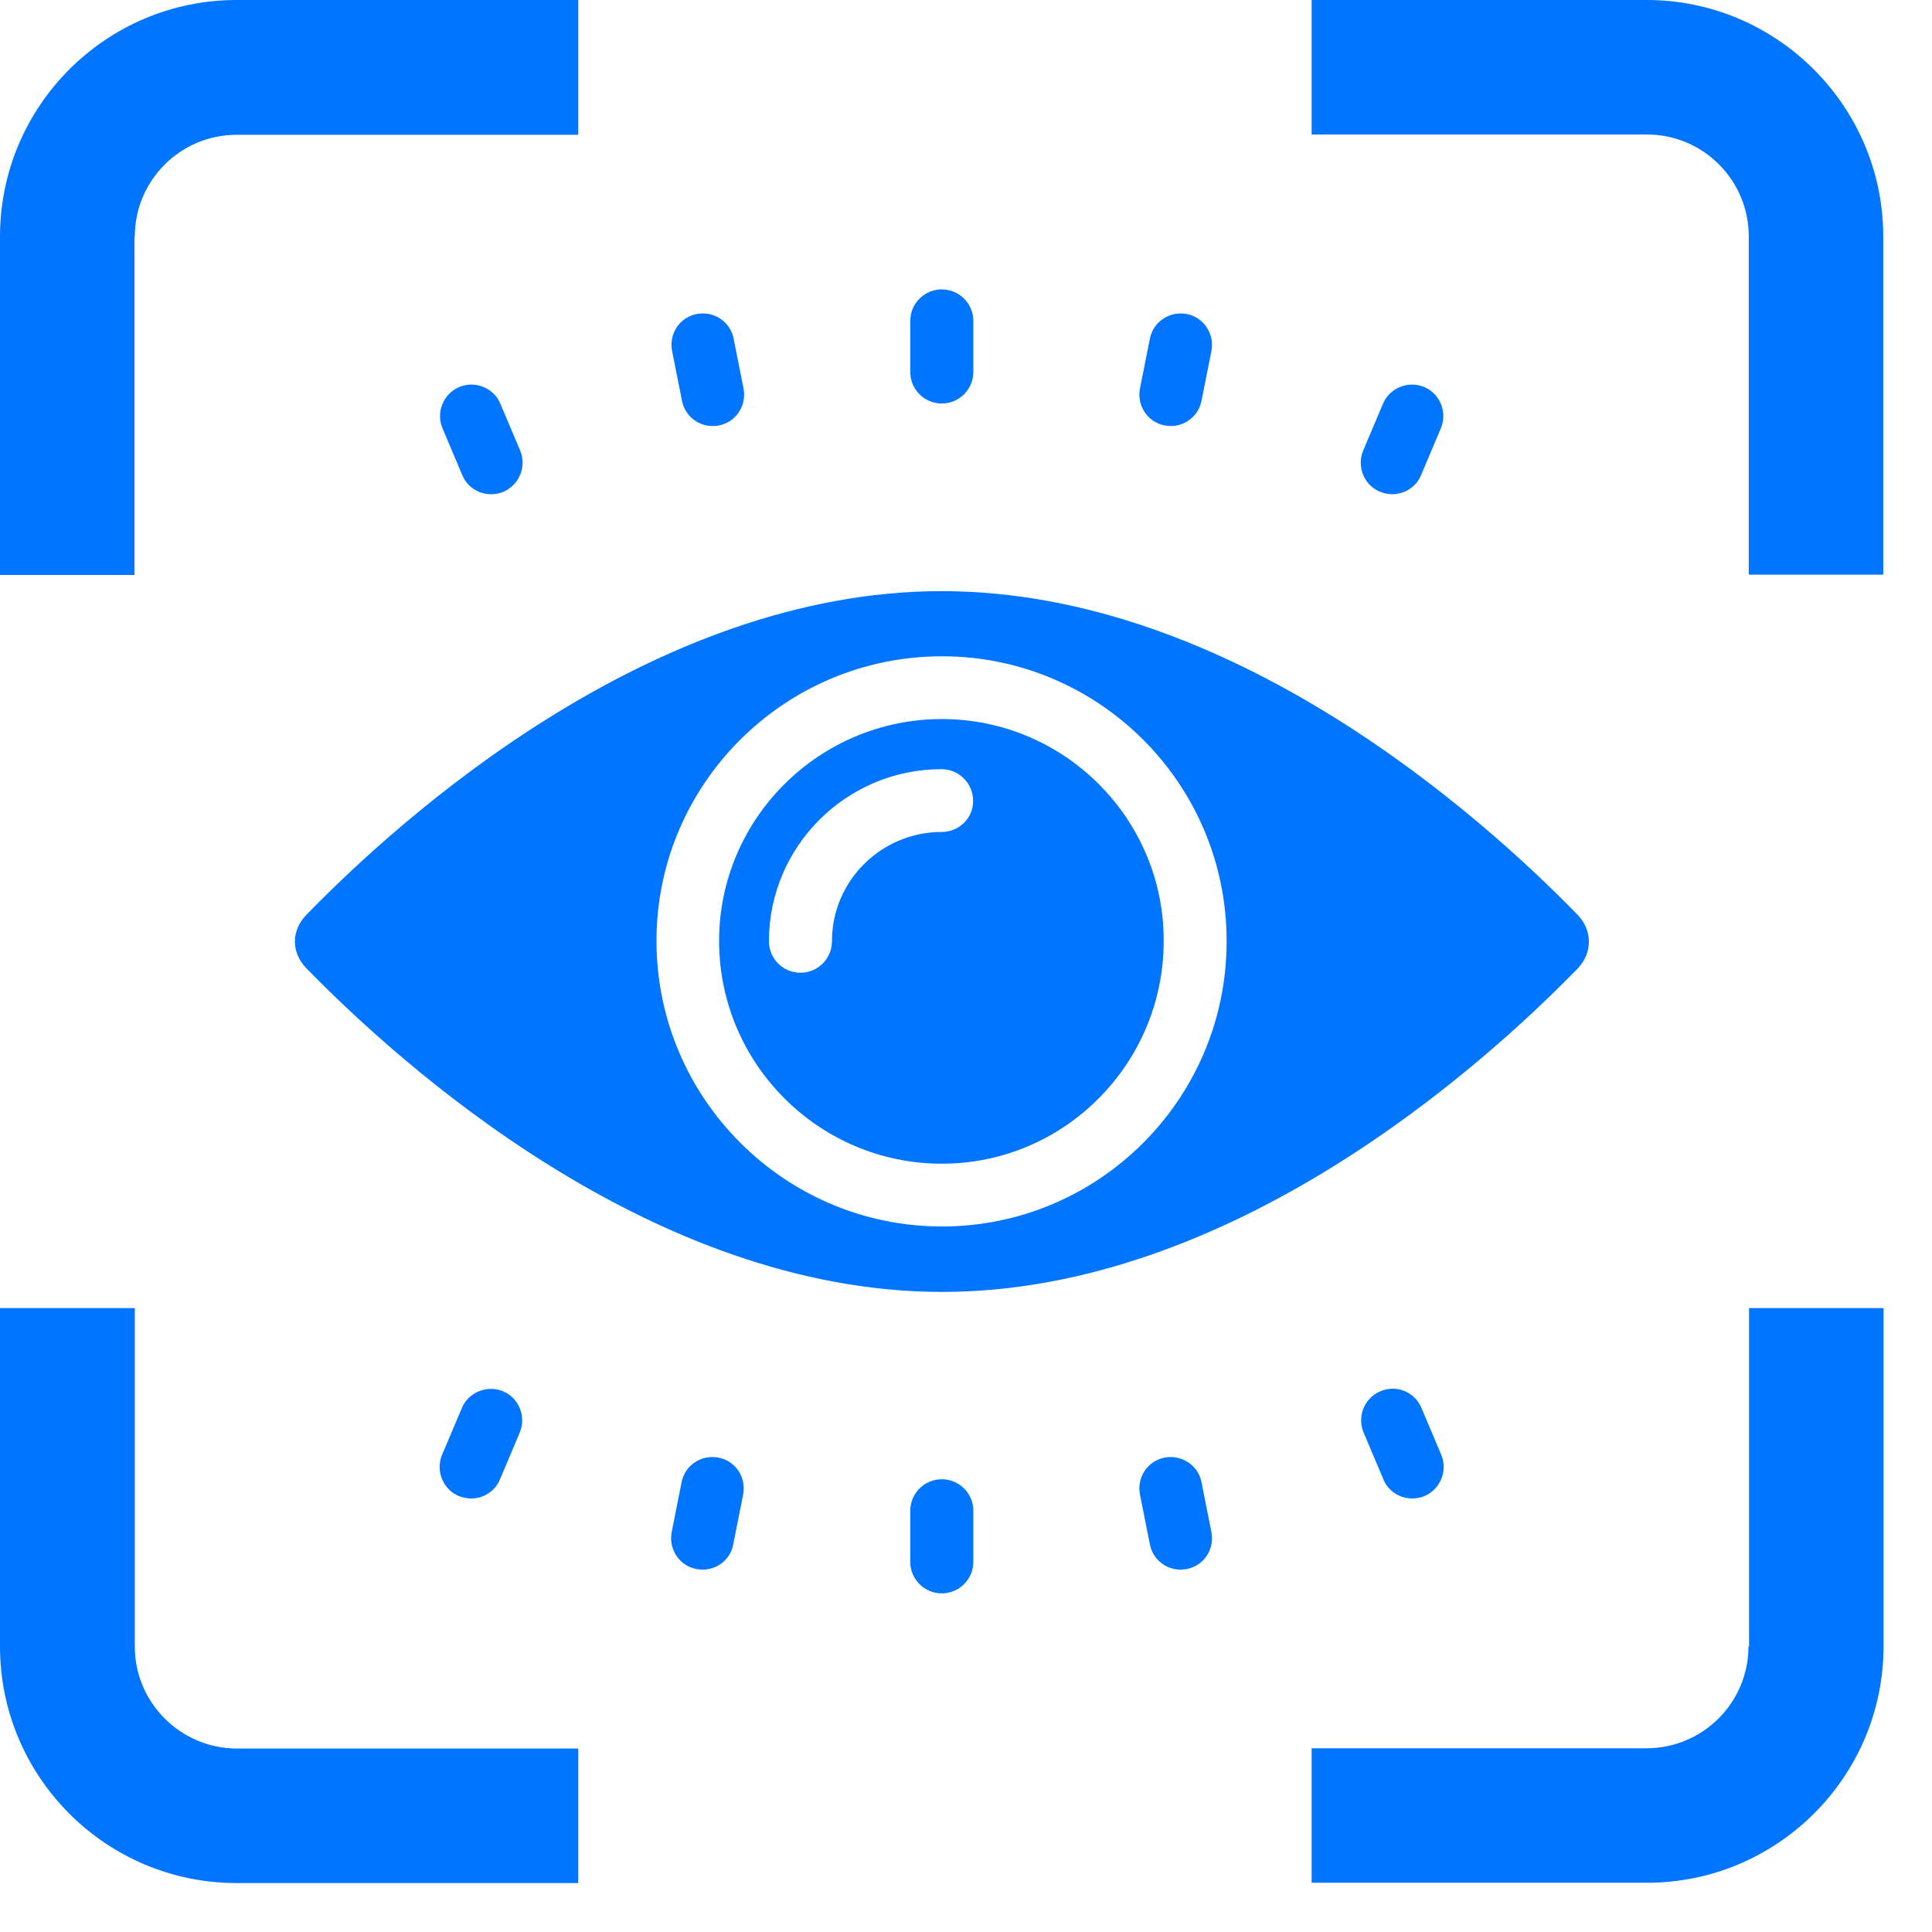 <svg width="39" height="39" viewBox="0 0 39 39" fill="none" xmlns="http://www.w3.org/2000/svg">
<path d="M9.913 9.976C9.665 9.976 9.428 9.83 9.331 9.588L8.931 8.642C8.798 8.321 8.949 7.951 9.271 7.812C9.592 7.679 9.968 7.83 10.101 8.151L10.501 9.097C10.634 9.418 10.483 9.788 10.162 9.927C10.077 9.964 9.992 9.976 9.913 9.976Z" fill="#0075FF"/>
<path d="M14.385 8.6C14.088 8.6 13.827 8.394 13.767 8.091L13.567 7.085C13.5 6.739 13.718 6.406 14.064 6.339C14.409 6.273 14.742 6.491 14.809 6.836L15.009 7.842C15.076 8.188 14.858 8.521 14.512 8.588C14.47 8.6 14.427 8.6 14.385 8.6Z" fill="#0075FF"/>
<path d="M19.011 8.145C18.66 8.145 18.375 7.861 18.375 7.509V6.479C18.375 6.127 18.66 5.842 19.011 5.842C19.363 5.842 19.648 6.127 19.648 6.479V7.509C19.648 7.861 19.363 8.145 19.011 8.145Z" fill="#0075FF"/>
<path d="M23.636 8.6C23.594 8.6 23.551 8.594 23.509 8.588C23.163 8.521 22.945 8.182 23.012 7.842L23.212 6.836C23.279 6.491 23.618 6.273 23.957 6.339C24.303 6.406 24.521 6.745 24.454 7.085L24.254 8.091C24.194 8.394 23.927 8.6 23.636 8.6Z" fill="#0075FF"/>
<path d="M28.105 9.976C28.02 9.976 27.941 9.958 27.857 9.927C27.535 9.794 27.384 9.418 27.517 9.097L27.917 8.151C28.05 7.83 28.426 7.679 28.747 7.812C29.069 7.945 29.22 8.321 29.087 8.642L28.687 9.588C28.59 9.83 28.354 9.976 28.105 9.976Z" fill="#0075FF"/>
<path d="M28.507 30.248C28.258 30.248 28.022 30.103 27.925 29.861L27.525 28.915C27.392 28.594 27.543 28.218 27.864 28.085C28.186 27.945 28.561 28.097 28.695 28.424L29.095 29.37C29.228 29.691 29.076 30.061 28.755 30.2C28.67 30.236 28.586 30.248 28.507 30.248Z" fill="#0075FF"/>
<path d="M23.83 31.685C23.533 31.685 23.273 31.479 23.212 31.176L23.012 30.17C22.945 29.824 23.163 29.491 23.509 29.424C23.848 29.358 24.188 29.576 24.254 29.921L24.454 30.927C24.521 31.273 24.303 31.606 23.957 31.673C23.909 31.679 23.873 31.685 23.83 31.685Z" fill="#0075FF"/>
<path d="M19.011 32.164C18.66 32.164 18.375 31.879 18.375 31.527V30.497C18.375 30.145 18.66 29.861 19.011 29.861C19.363 29.861 19.648 30.145 19.648 30.497V31.527C19.648 31.879 19.363 32.164 19.011 32.164Z" fill="#0075FF"/>
<path d="M14.183 31.685C14.141 31.685 14.098 31.679 14.056 31.673C13.71 31.606 13.492 31.267 13.559 30.927L13.759 29.921C13.825 29.576 14.159 29.358 14.504 29.424C14.85 29.491 15.068 29.824 15.001 30.17L14.801 31.176C14.747 31.479 14.48 31.685 14.183 31.685Z" fill="#0075FF"/>
<path d="M9.511 30.249C9.426 30.249 9.348 30.23 9.263 30.2C8.942 30.067 8.79 29.691 8.923 29.37L9.323 28.424C9.457 28.103 9.832 27.952 10.154 28.085C10.475 28.218 10.626 28.594 10.493 28.915L10.093 29.861C9.996 30.103 9.76 30.249 9.511 30.249Z" fill="#0075FF"/>
<path d="M19.013 14.515C16.534 14.515 14.516 16.527 14.516 18.994C14.516 21.473 16.534 23.491 19.013 23.491C21.485 23.491 23.491 21.473 23.491 18.994C23.497 16.527 21.485 14.515 19.013 14.515ZM19.013 16.794C17.788 16.794 16.794 17.782 16.794 19C16.794 19.352 16.51 19.636 16.158 19.636C15.806 19.636 15.522 19.352 15.522 19C15.522 17.085 17.085 15.527 19.006 15.527C19.358 15.527 19.643 15.812 19.643 16.164C19.649 16.509 19.364 16.794 19.013 16.794Z" fill="#0075FF"/>
<path d="M31.846 18.467C29.936 16.503 24.858 11.933 19.009 11.933C13.167 11.933 8.094 16.503 6.185 18.467C5.876 18.782 5.876 19.23 6.185 19.546C8.1 21.509 13.173 26.079 19.015 26.079C24.864 26.079 29.942 21.509 31.852 19.546C32.149 19.23 32.149 18.782 31.846 18.467ZM19.015 24.758C15.839 24.758 13.252 22.17 13.252 18.994C13.252 15.824 15.839 13.248 19.015 13.248C22.185 13.248 24.761 15.824 24.761 18.994C24.767 22.176 22.185 24.758 19.015 24.758Z" fill="#0075FF"/>
<path d="M2.721 4.776C2.721 3.642 3.642 2.721 4.776 2.721H11.673V0H4.776C2.145 0 0 2.139 0 4.776V11.606H2.715V4.776H2.721Z" fill="#0075FF"/>
<path d="M35.295 33.236C35.295 34.37 34.373 35.291 33.24 35.291H26.477V38.006H33.246C35.877 38.006 38.022 35.867 38.022 33.23V26.406H35.307V33.236H35.295Z" fill="#0075FF"/>
<path d="M2.721 33.236V26.406H0V33.236C0 35.867 2.139 38.012 4.776 38.012H11.673V35.297H4.776C3.642 35.291 2.721 34.37 2.721 33.236Z" fill="#0075FF"/>
<path d="M33.24 0H26.477V2.715H33.246C34.38 2.715 35.301 3.636 35.301 4.77V11.6H38.016V4.776C38.016 2.145 35.87 0 33.24 0Z" fill="#0075FF"/>
</svg>
